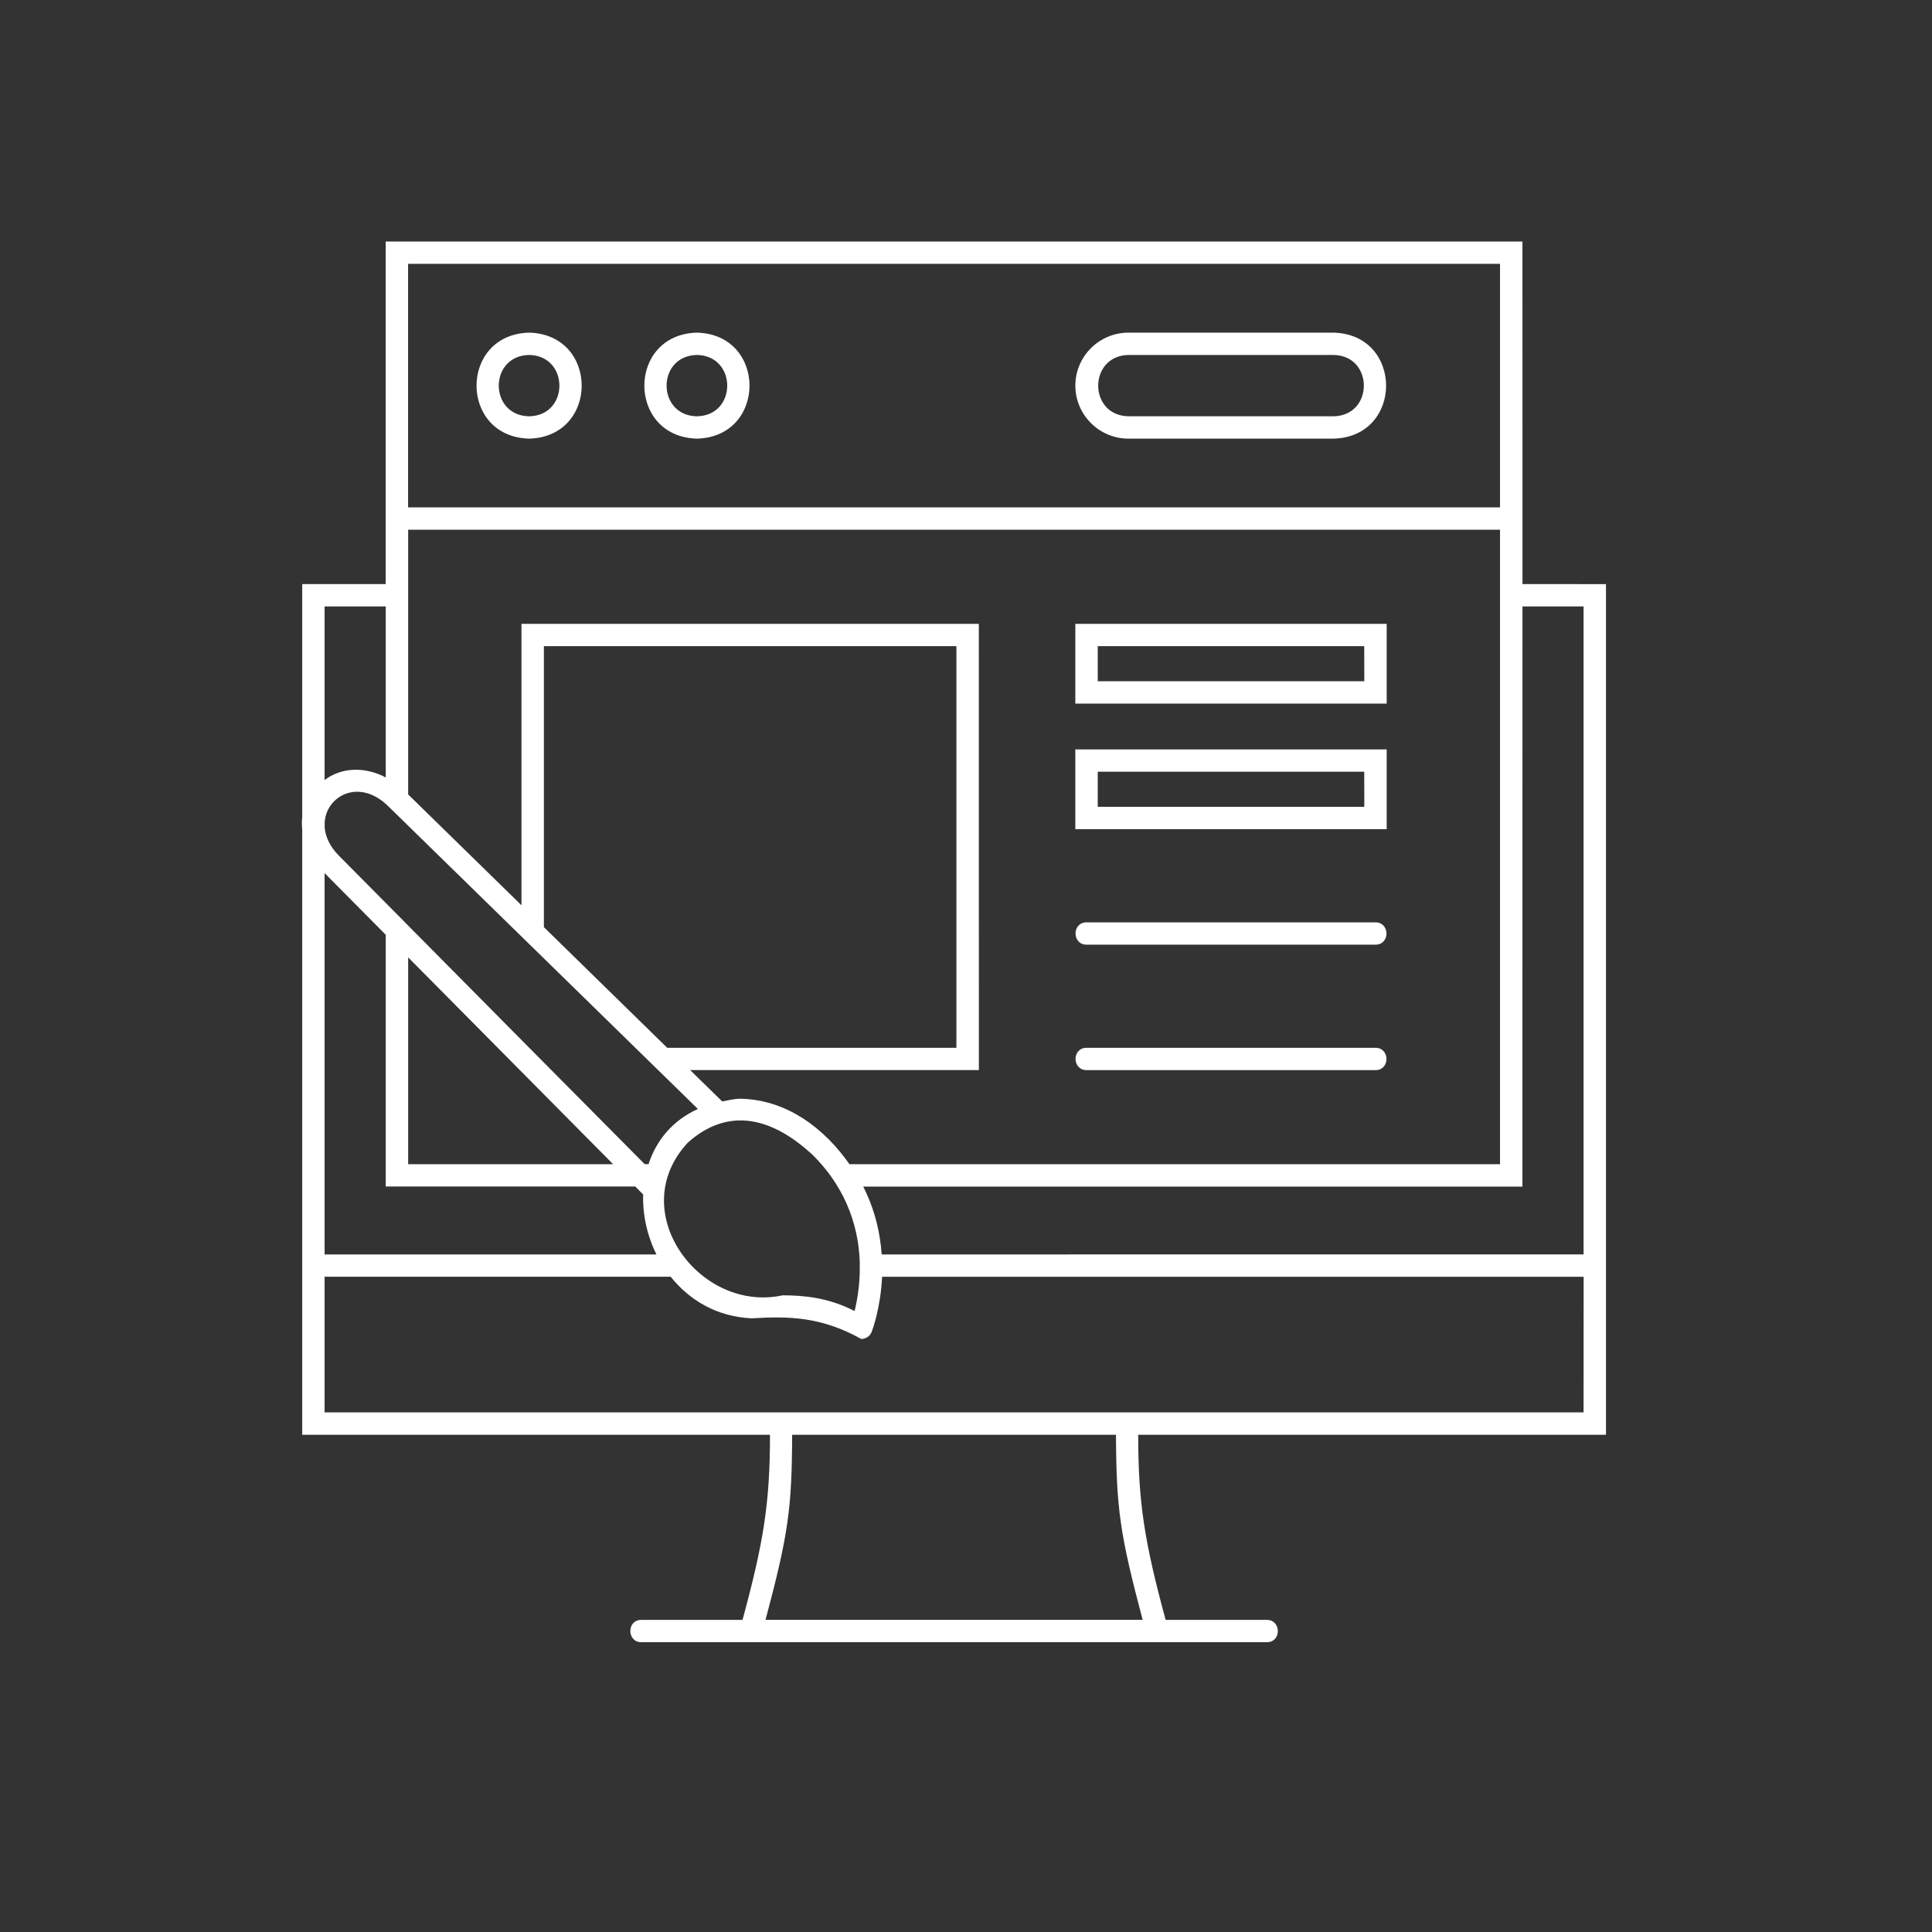 <?xml version="1.0" encoding="utf-8"?>
<svg xmlns="http://www.w3.org/2000/svg" fill="none" height="100%" overflow="visible" preserveAspectRatio="none" style="display: block;" viewBox="0 0 80 80" width="100%">
<rect x="0" y="0" width="80" height="80" fill="#333333" stroke="none"/>
<g id="Frame 4">
<path d="M63.043 24.186V21.01L63.041 10H15.971V24.186H12.514V33.83C12.495 33.995 12.495 34.164 12.514 34.336V59.411H31.883C31.885 62.231 31.619 63.867 30.746 67.076H26.554C25.942 67.078 25.958 68 26.554 68H52.459C53.072 67.998 53.056 67.076 52.459 67.076H48.267C47.395 63.867 47.129 62.228 47.131 59.411H66.5V24.187L63.043 24.186ZM16.898 10.924H62.113V21.01H16.898V10.924ZM62.113 21.934V48.207H35.175C34.927 47.859 34.651 47.511 34.314 47.175C32.904 45.769 31.513 45.504 30.6 45.495C30.349 45.513 30.131 45.563 29.906 45.609C29.688 45.396 29.215 44.934 28.577 44.309H40.533L40.531 25.832H21.593V37.485C19.39 35.332 17.473 33.457 16.901 32.897V21.935L62.113 21.934ZM16.901 39.643L25.388 48.207H16.901V39.643ZM16.768 38.192C16.765 38.19 16.763 38.188 16.763 38.185C15.163 36.572 14.031 35.43 14.031 35.43C13.648 35.043 13.473 34.636 13.444 34.258V34.052C13.515 32.94 14.885 32.21 16.074 33.382L28.898 45.92C27.837 46.401 27.172 47.232 26.855 48.204H26.694C24.878 46.378 19.915 41.371 16.768 38.192ZM22.521 38.391V26.757H39.603V43.387H27.628C26.196 41.987 24.318 40.149 22.521 38.391ZM28.489 47.307C30.014 45.95 31.784 46.092 33.657 47.829C35.163 49.33 35.577 51.019 35.604 52.363C35.602 52.376 35.595 52.39 35.595 52.404C35.595 52.418 35.602 52.429 35.602 52.443C35.609 53.212 35.492 53.864 35.386 54.287C34.307 53.731 33.292 53.637 32.404 53.637C28.953 54.381 25.836 50.134 28.489 47.307ZM15.973 25.111V32.192C15.103 31.736 14.141 31.768 13.441 32.299V25.111L15.973 25.111ZM13.441 36.153L15.973 38.707V49.131H26.306L26.632 49.461C26.605 50.303 26.797 51.166 27.181 51.944H13.441L13.441 36.153ZM47.315 67.075H31.699C32.641 63.535 32.79 62.482 32.801 59.411H46.21C46.224 62.482 46.376 63.535 47.315 67.075ZM65.572 58.484H13.441V52.866H27.771C28.542 53.83 29.67 54.521 31.12 54.589C32.672 54.495 34.008 54.521 35.661 55.443C35.85 55.445 36.029 55.324 36.095 55.148C36.127 55.065 36.465 54.157 36.525 52.868H65.575L65.572 58.484ZM36.508 51.944C36.449 51.074 36.237 50.108 35.744 49.134H63.04L63.042 25.111H65.572V51.942L36.508 51.944ZM56.956 39.117H44.991C44.388 39.114 44.381 38.194 44.991 38.192H56.956C57.558 38.194 57.567 39.114 56.956 39.117ZM56.956 44.312H44.991C44.388 44.309 44.381 43.389 44.991 43.387H56.956C57.558 43.387 57.567 44.309 56.956 44.312ZM21.91 13.774C19.006 13.849 19.006 18.087 21.91 18.163C24.812 18.087 24.812 13.849 21.91 13.774ZM21.91 17.238C20.234 17.209 20.234 14.728 21.91 14.698C23.581 14.728 23.583 17.209 21.91 17.238ZM28.859 13.774C25.955 13.849 25.955 18.087 28.859 18.163C31.761 18.087 31.761 13.849 28.859 13.774ZM28.859 17.238C27.183 17.209 27.183 14.728 28.859 14.698C30.53 14.728 30.532 17.209 28.859 17.238ZM55.219 13.774H46.729C45.515 13.774 44.528 14.758 44.528 15.968C44.528 17.179 45.515 18.163 46.729 18.163H55.219C58.123 18.087 58.118 13.847 55.219 13.774ZM55.219 17.238H46.729C45.053 17.209 45.058 14.728 46.729 14.698H55.219C56.895 14.728 56.89 17.209 55.219 17.238ZM57.42 25.832H44.527V29.134H57.42V25.832ZM56.493 28.21H45.455V26.756H56.49L56.493 28.21ZM57.42 31.031H44.527V34.334H57.42V31.031ZM56.493 33.409H45.455V31.956H56.49L56.493 33.409Z" fill="white" id="Vector"/>
</g>
</svg>